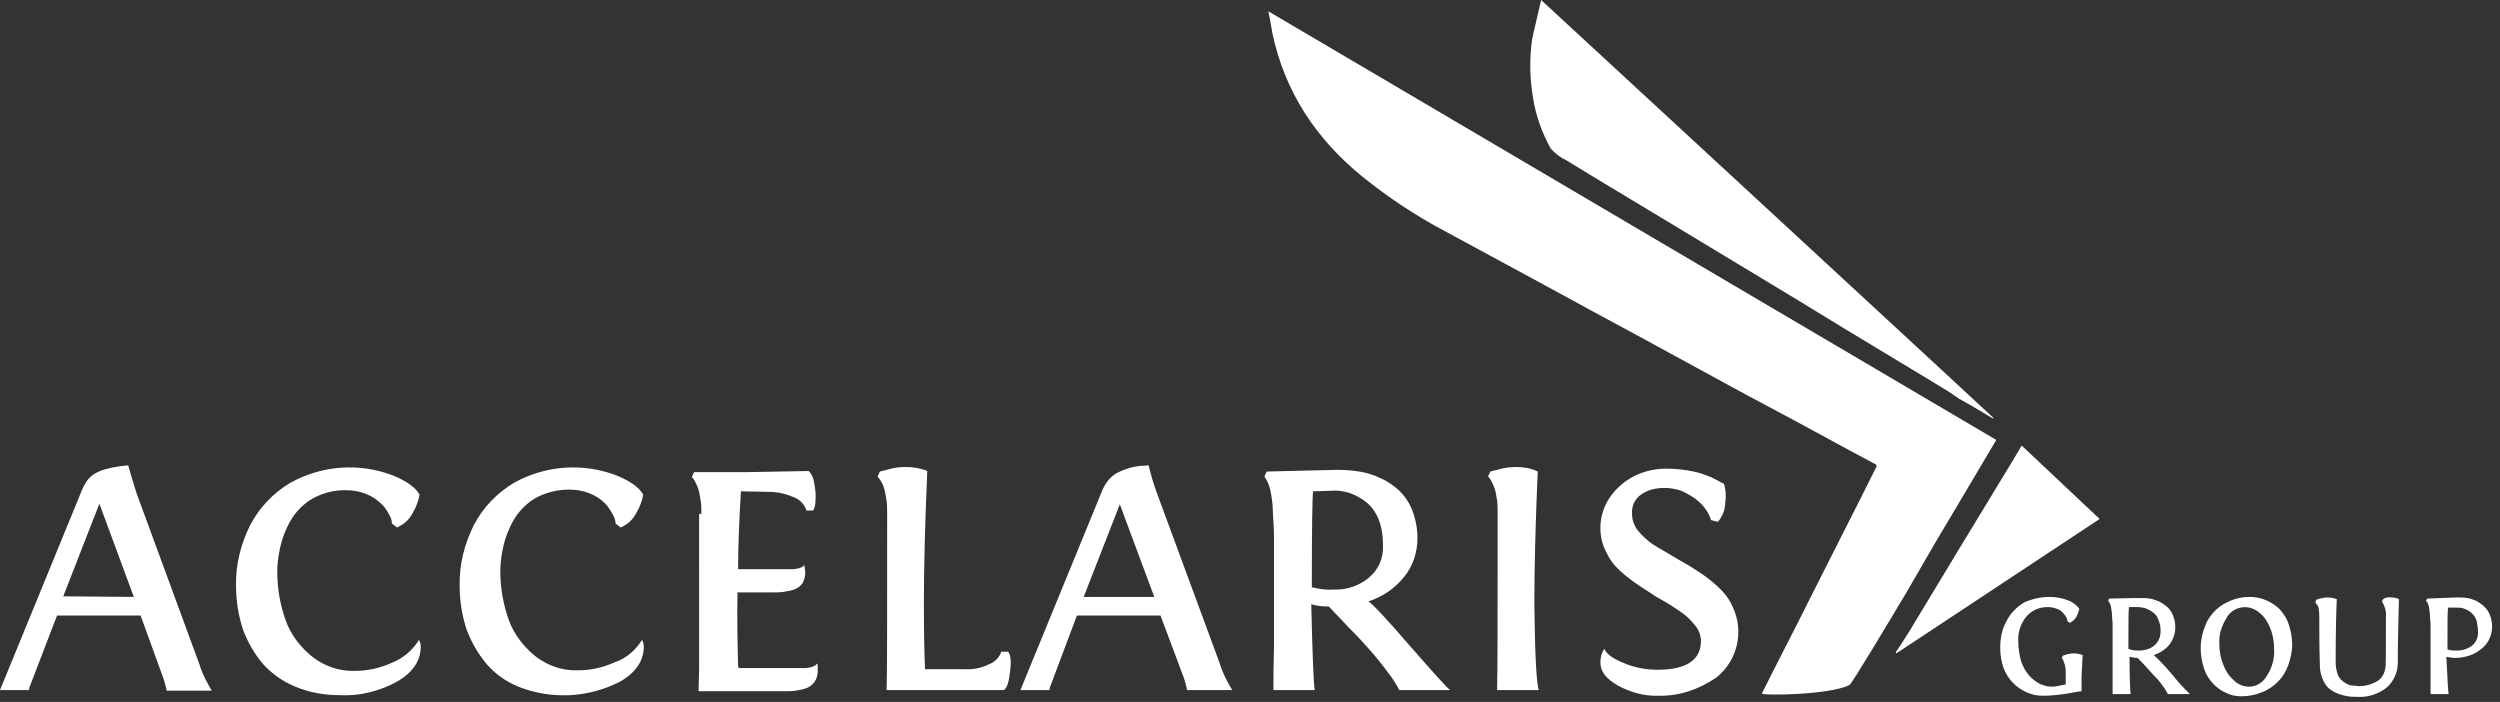 <?xml version="1.0" encoding="utf-8"?>
<!-- Generator: Adobe Illustrator 22.0.1, SVG Export Plug-In . SVG Version: 6.00 Build 0)  -->
<svg version="1.1" id="Layer_1" xmlns="http://www.w3.org/2000/svg" xmlns:xlink="http://www.w3.org/1999/xlink" x="0px" y="0px"
	 viewBox="0 0 442.7 124.3" style="enable-background:new 0 0 442.7 124.3;" xml:space="preserve">
<rect x="0" y="0" width="442.7" height="124.3" fill="#333333" stroke="none"/>
<style type="text/css">
	.st0{fill:#FFFFFF;}
</style>
<g id="Layer_2_1_">
	<g id="Layer_1-2">
		<path class="st0" d="M312,122.8c1.4-2.8,2.8-5.6,4.2-8.3s2.8-5.5,4.2-8.3c1.6-3.2,3.2-6.3,4.8-9.5l4.2-8.3
			c0.9-1.8,1.8-3.6,2.7-5.4c0.2-0.3,0.4-0.7-0.2-0.9c-3.4-1.8-6.7-3.6-10-5.4c-5.3-2.9-10.7-5.7-16-8.6c-4.8-2.6-9.5-5.2-14.3-7.8
			c-6.3-3.4-12.6-6.8-18.8-10.2c-5.7-3.1-11.3-6.1-17-9.2c-5.1-2.7-9.9-5.9-14.4-9.5c-8.3-6.7-13.9-15.1-16.1-25.6
			c-0.2-1.2-0.4-2.4-0.7-3.8l128.9,75.9c-2.8,4.8-5.6,9.4-8.3,14c-2.6,4.3-5.1,8.7-7.6,13c-3,5-9.6,16.1-10.1,16.4
			C324,123.1,311.8,123.2,312,122.8z"/>
		<path class="st0" d="M345.3,69.5l-3.6-2.2L326.3,58c-5.2-3.2-10.5-6.4-15.8-9.6c-6-3.6-11.9-7.2-17.9-10.8
			c-5.1-3.1-10.2-6.1-15.2-9.2c-1.1-0.5-2-1.2-2.8-2.1c-1.5-2.7-2.6-5.7-3.1-8.8c-0.6-3.5-0.7-7-0.2-10.5c0.1-0.6,1.6-6.9,1.6-7
			c1.3,1.2,79.3,73.2,80.1,74l-0.1,0.1c-2-1.2-4-2.4-6-3.5"/>
		<path class="st0" d="M336.7,114l-1,1.5l0.1,0.2l36-23.8l-13.8-13c-0.7,1.2-1.3,2.2-1.9,3.2c-3.1,5.1-6.2,10.2-9.3,15.3
			c-2.9,4.8-5.8,9.6-8.7,14.4L336.7,114"/>
		<path class="st0" d="M22.7,82.4c0.3,1.1,0.8,2.8,1.5,5l11.1,30.2c0.5,1.7,1.3,3.2,2.2,4.7h-8c-0.1-0.7-0.3-1.3-0.5-2L24.9,109
			H10.1l-4.8,12.5c-0.1,0.1-0.1,0.3-0.1,0.4c0,0.1-0.1,0.2-0.1,0.3H0l14.3-34.9c0.3-0.8,0.7-1.6,1.2-2.3c0.5-0.6,1.1-1.1,1.8-1.4
			c0.6-0.3,1.2-0.5,1.8-0.6c0.6-0.2,1.3-0.3,1.9-0.4C21.9,82.5,22.4,82.4,22.7,82.4z M23.7,105.7l-6.1-16.5l-6.4,16.4L23.7,105.7z"
			/>
		<path class="st0" d="M74.2,113.3c0.2,0.4,0.3,0.8,0.3,1.2c0,2.5-1.4,4.6-4.2,6.2c-3.1,1.7-6.6,2.6-10.2,2.4
			c-2.7,0-5.4-0.5-7.8-1.5c-2.2-0.9-4.2-2.3-5.8-4.1c-1.5-1.8-2.7-3.9-3.5-6.1c-0.8-2.5-1.2-5-1.2-7.6c-0.1-3.7,0.8-7.4,2.5-10.8
			c1.6-3.1,4.1-5.7,7.1-7.5c5.6-3.1,12.2-3.6,18.2-1.3c2.4,1,4,2.1,4.7,3.4c-0.2,1.1-0.6,2.2-1.2,3.2c-0.6,1.2-1.6,2.1-2.8,2.6
			l-0.9-0.7c0-0.6-0.2-1.1-0.5-1.6c-0.4-0.7-0.8-1.4-1.4-1.9c-0.7-0.7-1.6-1.3-2.6-1.7c-1.2-0.5-2.4-0.7-3.7-0.7
			c-1.9,0-3.7,0.4-5.3,1.2c-1.5,0.7-2.8,1.9-3.8,3.2c-1,1.4-1.7,3-2.2,4.6c-0.5,1.8-0.8,3.6-0.8,5.5c0,2.9,0.5,5.8,1.5,8.6
			c0.9,2.5,2.6,4.7,4.7,6.4c2.2,1.7,4.8,2.6,7.6,2.5c2.2,0,4.4-0.5,6.4-1.4C71.4,116.6,73.1,115.1,74.2,113.3z"/>
		<path class="st0" d="M113.7,113.3c0.2,0.4,0.3,0.8,0.3,1.2c0,2.5-1.4,4.6-4.2,6.2c-5.6,2.9-12.2,3.2-18,0.9
			c-2.2-0.9-4.2-2.3-5.7-4.1c-1.5-1.8-2.7-3.9-3.5-6.1c-0.8-2.5-1.2-5-1.2-7.6c-0.1-3.7,0.8-7.4,2.5-10.8c1.6-3.1,4.1-5.7,7.1-7.5
			c5.6-3.1,12.2-3.6,18.2-1.3c2.4,1,4,2.1,4.7,3.4c-0.2,1.1-0.6,2.2-1.2,3.2c-0.6,1.2-1.6,2.1-2.8,2.6l-0.9-0.7
			c0-0.6-0.2-1.1-0.5-1.6c-0.4-0.7-0.8-1.4-1.4-2c-0.7-0.7-1.6-1.3-2.6-1.7c-1.2-0.5-2.4-0.7-3.7-0.7c-1.9,0-3.7,0.4-5.4,1.2
			c-1.5,0.7-2.8,1.9-3.8,3.2c-1,1.4-1.7,3-2.2,4.6c-0.5,1.8-0.8,3.6-0.8,5.5c0,2.9,0.5,5.8,1.5,8.6c0.9,2.5,2.6,4.7,4.7,6.4
			c2.2,1.7,4.8,2.6,7.6,2.5c2.2,0,4.4-0.5,6.4-1.4C110.9,116.6,112.6,115.1,113.7,113.3z"/>
		<path class="st0" d="M124.2,91c0-0.9,0-1.9-0.2-2.8c-0.1-0.6-0.2-1.2-0.4-1.8c-0.2-0.4-0.3-0.7-0.5-1.1c-0.2-0.3-0.3-0.6-0.6-0.8
			l0.4-0.9h9.5l10.8-0.2c0.6,0.6,0.9,1.4,1,2.3c0.2,1,0.3,2,0.2,3c0,0.6-0.1,1.2-0.4,1.7h-1.2c-0.3-1-1.1-1.9-2.1-2.3
			c-1.4-0.6-2.9-1-4.5-1l-5-0.1c-0.3,5.1-0.5,9.7-0.5,13.8h9.5c0.5,0,1-0.1,1.4-0.2c0.3-0.1,0.5-0.2,0.7-0.4l0.1-0.2l0.1,0.5
			c0,0.3,0.1,0.6,0.1,0.9c0,0.7-0.2,1.3-0.5,1.9c-0.4,0.5-0.9,0.9-1.5,1.1c-0.6,0.2-1.2,0.3-1.8,0.4c-0.6,0.1-1.2,0.1-1.9,0.1h-6.3
			c-0.1,4.4,0,8.8,0.1,13c0,0.1,0.1,0.2,0.1,0.4h11.6c0.5,0,1-0.1,1.4-0.2c0.3-0.1,0.5-0.2,0.7-0.4l0.2-0.2c0.1,0,0.1,0.5,0.1,1.4
			c0,0.7-0.2,1.3-0.6,1.9c-0.4,0.5-0.9,0.9-1.5,1.1c-0.6,0.2-1.2,0.3-1.8,0.4c-0.6,0.1-1.2,0.1-1.9,0.1h-15.3l0.1-4V91z"/>
		<path class="st0" d="M177.8,122.2H157c0.1-2.5,0.1-13,0.1-31.3c0-0.9,0-1.9-0.2-2.8c-0.1-0.6-0.2-1.2-0.4-1.8
			c-0.1-0.4-0.3-0.7-0.5-1.1c-0.2-0.3-0.4-0.6-0.6-0.8l0.4-0.9l1.6-0.4c1-0.3,2-0.4,3-0.4c1.3,0,2.6,0.2,3.8,0.7
			c-0.4,9.3-0.6,17.1-0.6,23.3c0,5.7,0.1,9.6,0.2,11.8h6.9c1.6,0.1,3.1-0.2,4.5-0.9c1-0.4,1.8-1.2,2.1-2.2h1.2
			c0.4,0.4,0.6,1.5,0.4,3.2S178.5,121.6,177.8,122.2z"/>
		<path class="st0" d="M203.4,82.4c0.4,1.7,0.9,3.4,1.5,5l11.1,30.1c0.5,1.7,1.3,3.2,2.2,4.7h-8c-0.1-0.7-0.3-1.3-0.5-2l-4.2-11.2
			h-14.8l-4.7,12.5c-0.1,0.1-0.1,0.3-0.1,0.4c0,0.1,0,0.2-0.1,0.3h-5.1L195,87.3c0.3-0.8,0.7-1.6,1.3-2.3c0.5-0.6,1.1-1.1,1.8-1.4
			c0.6-0.3,1.2-0.5,1.8-0.7c0.6-0.2,1.3-0.3,1.9-0.4C202.6,82.5,203.1,82.4,203.4,82.4z M204.4,105.7l-6.1-16.4l-6.4,16.4H204.4z"/>
		<path class="st0" d="M232.8,122.2h-7.3v-1c0-1.2,0-3.5,0.1-6.9c0-3.4,0-6,0-7.7c0-1.1,0-3,0-5.7s0-4.7,0-5.8s-0.1-2.6-0.2-4.4
			c0-1.4-0.2-2.7-0.5-4.1c-0.2-0.8-0.5-1.5-1-2.2l0.4-0.9c7.7-0.2,11.9-0.3,12.5-0.3c1.3,0,2.6,0.1,3.9,0.3c1.3,0.2,2.6,0.6,3.8,1.2
			c1.2,0.5,2.3,1.3,3.3,2.2c1,1,1.8,2.2,2.3,3.5c0.6,1.6,0.9,3.2,0.9,4.9c0,2.5-0.8,5-2.4,6.9c-1.6,2-3.8,3.5-6.3,4.3
			c0.5,0.2,3,2.8,7.3,7.8c4.3,4.9,6.7,7.6,7.2,7.9h-9c-0.4-0.8-0.9-1.5-1.4-2.3c-0.6-0.8-1.2-1.6-1.9-2.5s-1.4-1.7-2.2-2.6
			s-1.6-1.8-2.4-2.6s-1.6-1.6-2.4-2.5l-2.2-2.3c-1.1,0-2.1-0.1-3.1-0.4C232.4,115.7,232.6,120.7,232.8,122.2z M236.2,104.4
			c2.3,0.1,4.5-0.7,6.2-2.1c1.7-1.4,2.6-3.5,2.5-5.7c0-1.6-0.2-3.2-0.8-4.7c-0.5-1.2-1.2-2.2-2.2-3c-0.9-0.7-1.8-1.2-2.9-1.6
			c-1-0.3-2.1-0.5-3.1-0.4l-3.4,0.1c-0.1,1.4-0.2,6.5-0.2,15.2v1.8C233.6,104.3,234.9,104.5,236.2,104.4z"/>
		<path class="st0" d="M272.5,122.2h-7.4c0.1-2.5,0.1-13,0.1-31.4c0-0.9,0-1.9-0.2-2.8c-0.1-0.6-0.2-1.2-0.4-1.7
			c-0.2-0.4-0.3-0.7-0.5-1.1c-0.2-0.3-0.3-0.6-0.6-0.8l0.4-0.9l1.6-0.4c1-0.3,2-0.4,3-0.4c1.3,0,2.6,0.2,3.8,0.8
			c-0.4,9.3-0.6,17.1-0.6,23.4C271.8,116.1,272.1,121.3,272.5,122.2z"/>
		<path class="st0" d="M293.7,123.2c-2.5,0.1-5-0.6-7.2-1.8c-2.1-1.2-3.1-2.5-3.1-4.1c0-0.9,0.2-1.7,0.7-2.4
			c0.3,0.8,1.4,1.7,3.4,2.5c1.9,0.8,3.9,1.2,6,1.2c5.1,0,7.7-1.7,7.7-5.1c0-1-0.4-2-1-2.7c-0.7-0.9-1.6-1.8-2.5-2.4
			c-1-0.7-2.2-1.5-3.5-2.2s-2.5-1.6-3.8-2.4c-1.2-0.8-2.4-1.7-3.5-2.7c-1.1-1-1.9-2.1-2.5-3.4c-0.7-1.3-1-2.8-1-4.2
			c0-2.8,1.2-5.4,3.3-7.3c2.3-2.2,5.5-3.3,8.7-3.2c1.5,0,3.1,0.2,4.5,0.5c1.1,0.2,2.1,0.6,3.1,1c0.6,0.3,1.4,0.7,2.3,1.2
			c0.3,1.1,0.4,2.2,0.2,3.3c0,1.3-0.5,2.5-1.3,3.4l-1.2-0.3c-0.4-1.3-1.2-2.4-2.2-3.3c-0.9-0.8-2-1.4-3.1-1.9
			c-0.9-0.3-1.9-0.5-2.9-0.5c-1.5,0-2.9,0.3-4.1,1.1c-1.2,0.8-1.8,2.1-1.7,3.5c0,1.1,0.4,2.1,1,2.9c0.8,1,1.7,1.8,2.7,2.5
			c1.1,0.7,2.4,1.4,3.7,2.2s2.7,1.5,4,2.4c1.3,0.8,2.5,1.7,3.7,2.8c1.1,1,2.1,2.2,2.7,3.6c2.1,4.4,0.9,9.6-2.9,12.6
			C300.8,122.1,297.3,123.3,293.7,123.2z"/>
		<path class="st0" d="M362.9,105.7L362.9,105.7c1.1,0,2.3,0.2,3.3,0.6c0.8,0.3,1.5,0.8,2,1.5c-0.1,0.5-0.3,1-0.5,1.4
			c-0.3,0.5-0.7,0.9-1.2,1.1l-0.4-0.3c0-0.2-0.1-0.5-0.2-0.7c-0.2-0.3-0.4-0.6-0.6-0.8c-0.3-0.3-0.7-0.6-1.1-0.7
			c-0.5-0.2-1.1-0.3-1.6-0.3c-1.4,0-2.7,0.5-3.7,1.6c-1.1,1.3-1.6,2.9-1.5,4.5c0,1.2,0.2,2.4,0.5,3.5c0.3,0.9,0.8,1.8,1.4,2.5
			c0.5,0.6,1.2,1.1,1.9,1.5c0.7,0.3,1.4,0.5,2.1,0.5c0.5,0,1-0.1,1.5-0.2l1-0.2v-1.9c0-0.4,0-0.8-0.1-1.2c0-0.3-0.1-0.5-0.2-0.8
			c-0.1-0.2-0.1-0.3-0.2-0.5c-0.1-0.1-0.1-0.2-0.2-0.3l0.2-0.4l0.6-0.2c0.4-0.1,0.8-0.2,1.3-0.2c0.5,0,1.1,0.1,1.6,0.3
			c-0.1,2-0.2,3.3-0.2,4v2.4l-0.8,0.1c-2,0.4-4,0.7-6.1,0.7c-1,0-1.9-0.2-2.8-0.6c-1.9-0.8-3.4-2.4-4.1-4.3
			c-0.4-1.1-0.6-2.3-0.6-3.6c0-1.6,0.3-3.3,1.1-4.7c0.7-1.4,1.8-2.5,3.1-3.3C359.7,106.1,361.3,105.7,362.9,105.7z"/>
		<path class="st0" d="M377.3,122.9h-3.2v-0.4c0-0.5,0-1.5,0-3c0-1.5,0-2.6,0-3.4c0-0.5,0-1.3,0-2.5s0-2,0-2.5s0-1.1-0.1-1.9
			c0-0.6-0.1-1.2-0.2-1.8c-0.1-0.4-0.2-0.7-0.5-1l0.2-0.4c3.4-0.1,5.2-0.1,5.5-0.1c0.6,0,1.1,0,1.7,0.1c0.6,0.1,1.1,0.3,1.6,0.5
			c0.5,0.2,1,0.6,1.5,1c0.4,0.4,0.8,0.9,1,1.5c0.3,0.7,0.4,1.4,0.4,2.1c0,1.1-0.4,2.2-1,3c-0.7,0.9-1.7,1.5-2.8,1.9
			c1.1,1,2.2,2.2,3.2,3.4c1,1.2,2,2.4,3.2,3.5h-3.9c-0.2-0.3-0.4-0.7-0.6-1c-0.2-0.3-0.5-0.7-0.8-1.1s-0.6-0.7-1-1.1s-0.7-0.8-1-1.1
			l-1-1.1l-1-1c-0.5,0-0.9-0.1-1.4-0.2C377.1,120.1,377.2,122.3,377.3,122.9z M378.8,115.2c1,0,2-0.3,2.7-0.9
			c0.7-0.6,1.1-1.5,1.1-2.5c0-0.7-0.1-1.4-0.4-2.1c-0.2-0.5-0.5-1-1-1.3c-0.4-0.3-0.8-0.5-1.3-0.7c-0.4-0.1-0.9-0.2-1.4-0.2h-1.5
			c-0.1,0.6-0.1,2.8-0.1,6.6v0.8C377.6,115.2,378.2,115.2,378.8,115.2z"/>
		<path class="st0" d="M401.3,106.3c0.9,0.4,1.7,0.9,2.4,1.6c0.7,0.8,1.3,1.7,1.6,2.7c0.4,1.2,0.6,2.4,0.6,3.6
			c0,1.2-0.3,2.4-0.7,3.6c-0.4,1.1-1,2.1-1.8,2.9c-0.8,0.8-1.8,1.5-2.9,1.9c-1.2,0.5-2.4,0.7-3.7,0.7c-0.9,0-1.8-0.2-2.6-0.6
			c-1.8-0.8-3.3-2.4-3.9-4.3c-0.4-1.2-0.6-2.4-0.6-3.6c0-1.6,0.4-3.2,1.1-4.7c0.7-1.3,1.8-2.5,3.1-3.2c1.4-0.8,2.9-1.2,4.5-1.2
			C399.4,105.7,400.4,105.9,401.3,106.3z M401.4,119.7c0.9-1.4,1.4-3,1.3-4.7c0-1.3-0.2-2.6-0.7-3.8c-0.4-1-1-2-1.9-2.7
			c-1.6-1.4-4-1.3-5.4,0.3c-0.2,0.2-0.3,0.4-0.4,0.6c-0.9,1.4-1.4,3-1.3,4.6c0,1.3,0.2,2.5,0.7,3.7c0.4,1.1,1,2,1.9,2.8
			c0.7,0.7,1.7,1.1,2.7,1.1C399.5,121.6,400.7,120.9,401.4,119.7z"/>
		<path class="st0" d="M424.6,117.4c0,1.6-0.7,3.2-1.9,4.3c-1.5,1.2-3.3,1.8-5.2,1.7c-0.7,0-1.4,0-2.2-0.2c-0.6-0.1-1.2-0.3-1.8-0.6
			c-0.5-0.2-1-0.6-1.4-1c-0.4-0.5-0.7-1-0.9-1.6c-0.3-0.8-0.4-1.5-0.4-2.3c-0.1-3.2-0.1-6-0.1-8.3c0-0.5,0-1-0.1-1.5
			c0-0.3-0.1-0.6-0.3-0.8c-0.1-0.1-0.2-0.3-0.3-0.5l0.2-0.4l0.6-0.2c0.4-0.1,0.9-0.2,1.3-0.2c0.6,0,1.2,0.1,1.7,0.3
			c-0.1,2.1-0.2,5.8-0.2,11.2c0,0.6,0.1,1.3,0.3,1.9c0.1,0.5,0.4,0.9,0.7,1.2c0.3,0.3,0.6,0.5,1,0.7c0.3,0.2,0.7,0.3,1.1,0.3
			c0.3,0,0.7,0.1,1,0.1c1.2,0,2.3-0.3,3.3-0.9c0.8-0.5,1.3-1.4,1.4-2.4c0.1,0,0.1-3,0.1-8.9c0.1-1-0.2-2-0.7-2.8l0.2-0.4
			c0.4-0.3,1-0.4,1.5-0.3c0.5,0,0.9,0.1,1.3,0.3C424.7,110.1,424.6,113.9,424.6,117.4z"/>
		<path class="st0" d="M433.6,122.9h-3.2v-0.4c0-0.5,0-1.5,0-3s0-2.6,0-3.4c0-0.5,0-1.3,0-2.5s0-2,0-2.5s0-1.1-0.1-1.9
			c0-0.6-0.1-1.2-0.2-1.8c-0.1-0.4-0.2-0.7-0.5-1l0.2-0.4l5.1-0.2h0.3c0.6,0,1.1,0,1.7,0.1c0.6,0.1,1.1,0.3,1.6,0.5
			c0.5,0.3,1,0.6,1.4,1c0.4,0.4,0.8,0.9,1,1.5c0.3,0.7,0.4,1.4,0.4,2.1c0,1.5-0.7,3-1.9,3.9c-1.3,1.1-3,1.6-4.7,1.6
			c-0.5,0-1-0.1-1.5-0.2C433.4,120.2,433.5,122.3,433.6,122.9z M435.1,115.2c1,0,1.9-0.3,2.7-0.9c0.7-0.6,1.1-1.6,1-2.5
			c0-0.6-0.1-1.1-0.2-1.7c-0.1-0.4-0.3-0.9-0.6-1.2c-0.5-0.6-1.2-1-1.9-1.2c-0.3-0.1-0.7-0.1-1.1-0.1h-1.5c-0.1,0.6-0.1,2.8-0.1,6.6
			v0.8C433.9,115.2,434.5,115.2,435.1,115.2z"/>
	</g>
</g>
</svg>
